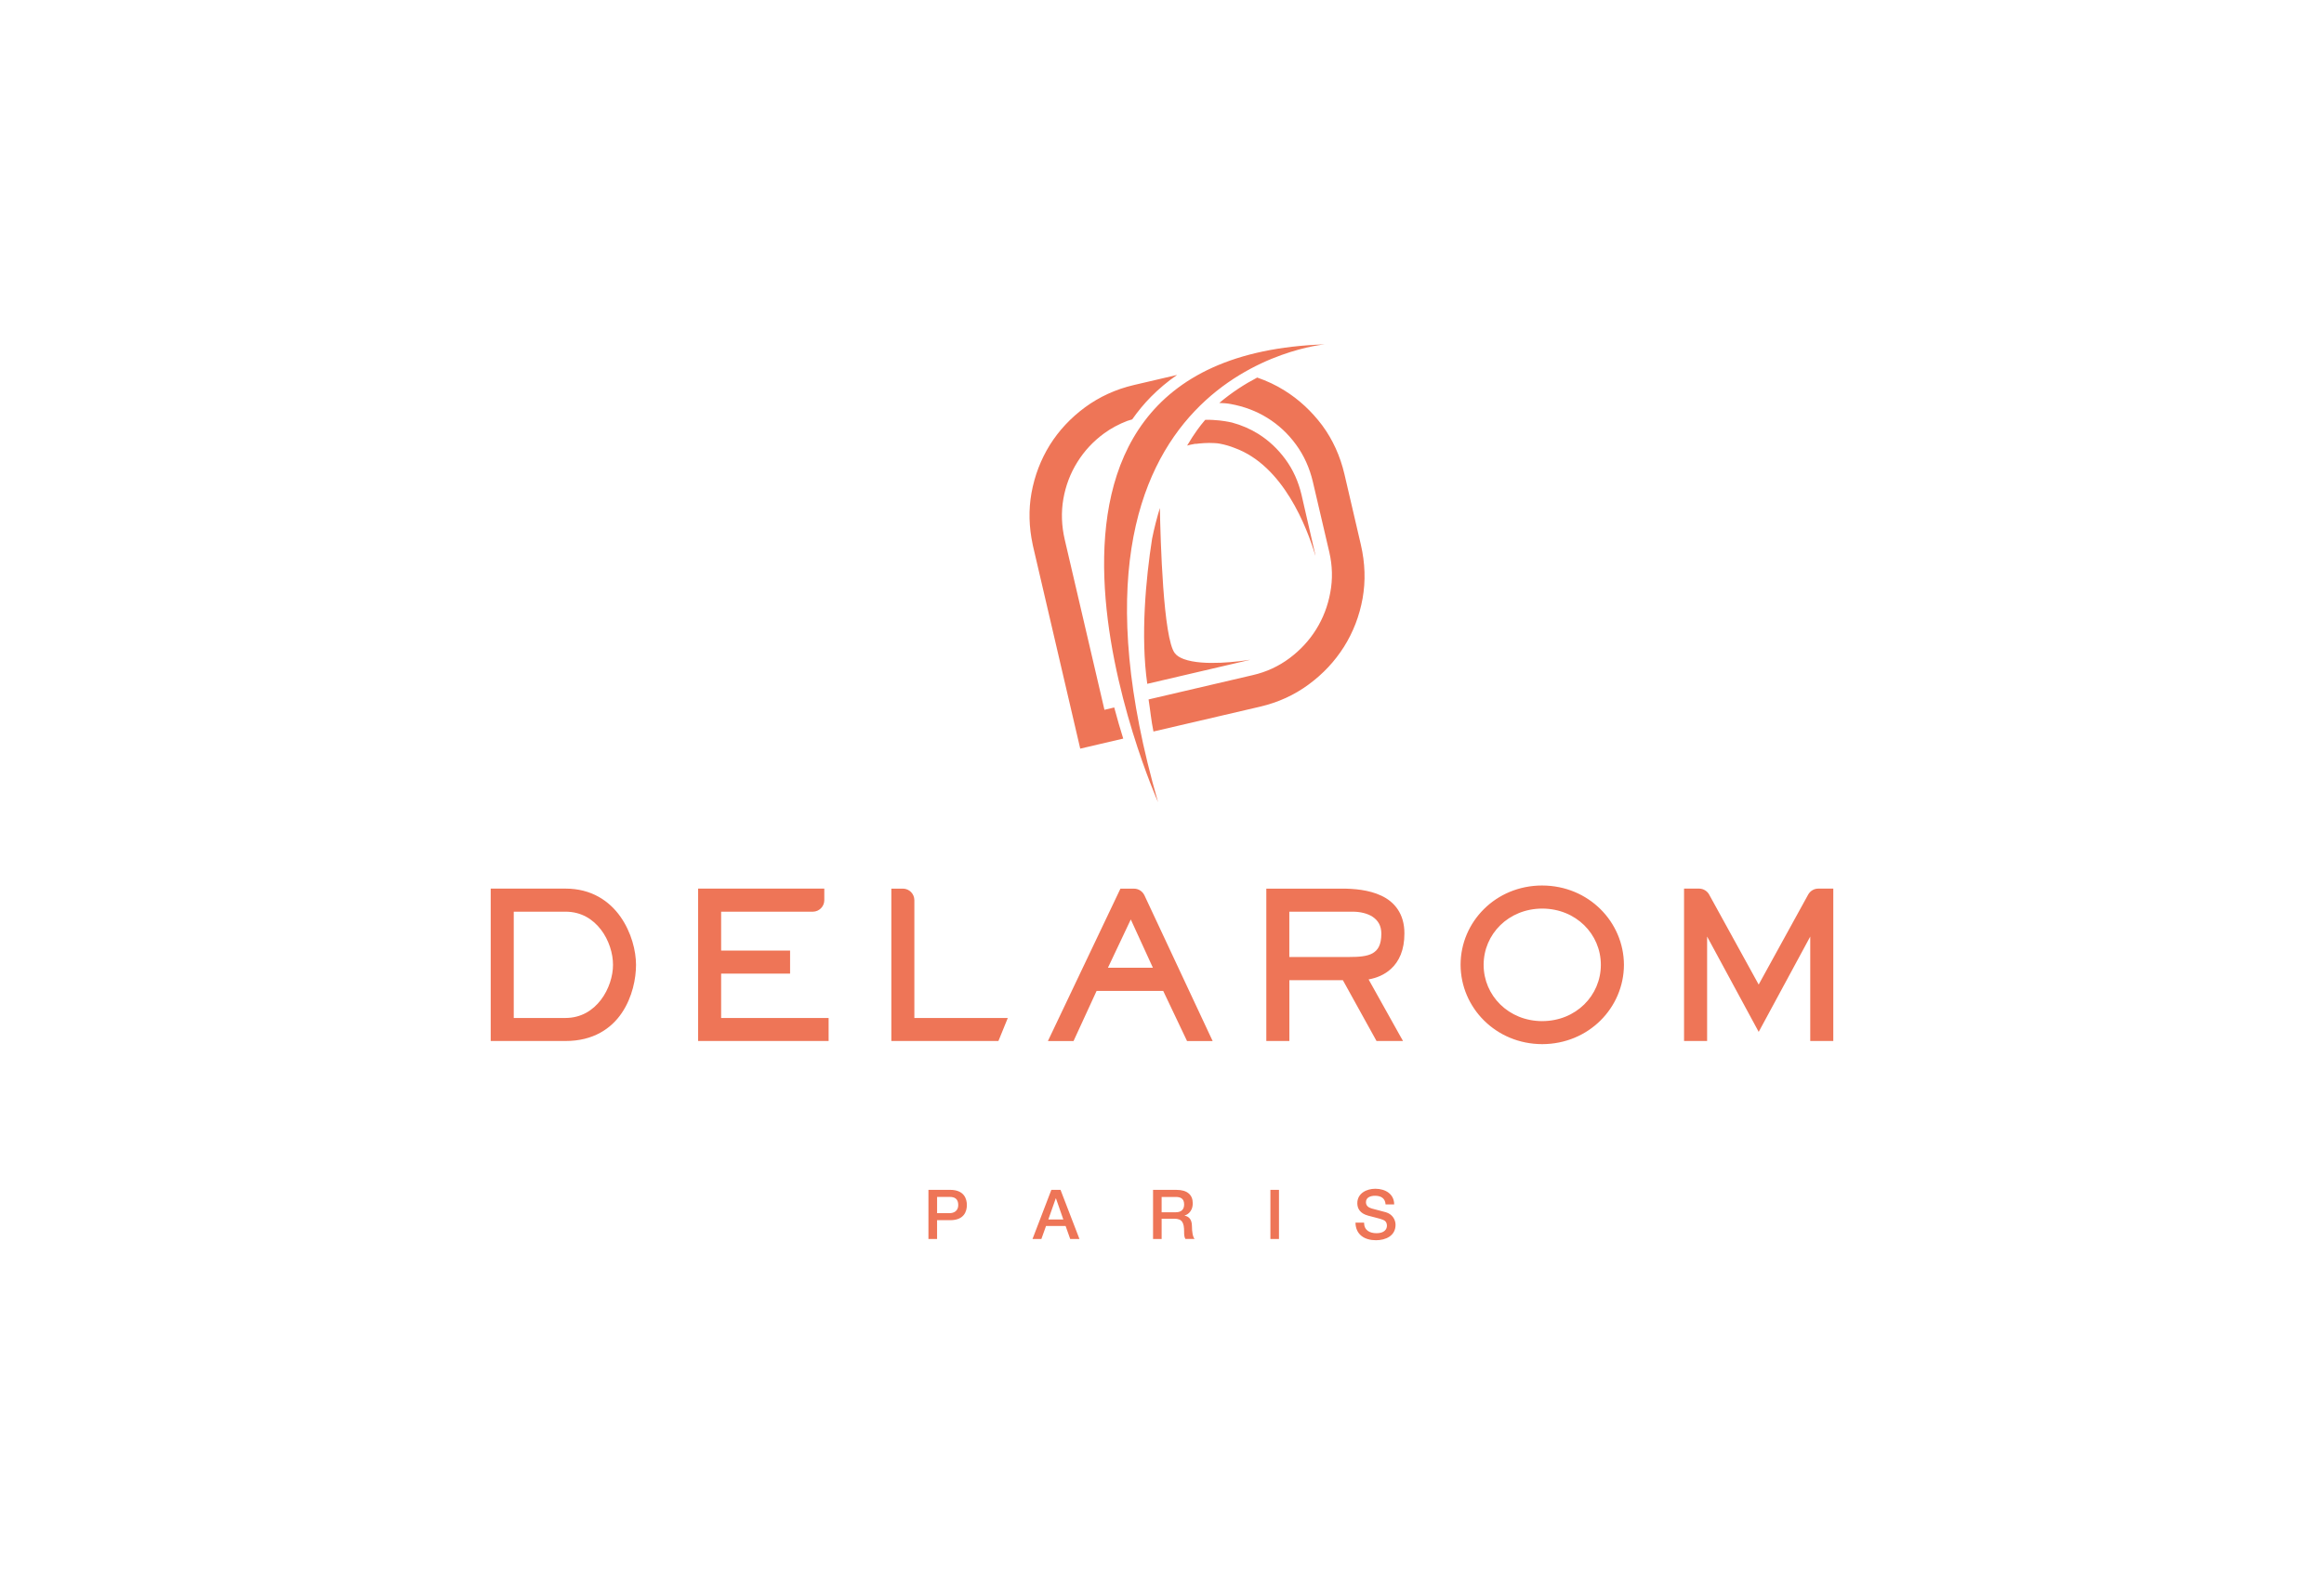 <?xml version="1.0" encoding="utf-8"?>
<!DOCTYPE svg PUBLIC "-//W3C//DTD SVG 1.1//EN" "http://www.w3.org/Graphics/SVG/1.1/DTD/svg11.dtd" >
<svg version="1.1" 
	 xmlns="http://www.w3.org/2000/svg" xmlns:xlink="http://www.w3.org/1999/xlink" x="0px" y="0px" width="220px" height="150px"
	 viewBox="0 0 220 150" enable-background="new 0 0 220 150" xml:space="preserve">
<g>
	<path fill="#EE7557" d="M58.732,86.774c-1.045-1.48-2.742-2.66-5.2-2.656h-7.08v14.425h7.1c2.608,0,4.31-1.174,5.31-2.655
		c1.008-1.49,1.346-3.27,1.346-4.556C60.208,90.034,59.782,88.262,58.732,86.774z M56.884,94.65c-0.76,0.994-1.865,1.71-3.353,1.714
		h-4.897V86.302h4.898c1.492,0,2.594,0.71,3.354,1.697c0.758,0.986,1.148,2.27,1.143,3.333c0.005,1.046-0.385,2.323-1.143,3.317
		L56.884,94.65z M145.993,83.823c-2.203,0-4.143,0.864-5.52,2.235c-1.382,1.37-2.208,3.247-2.208,5.273
		c0.013,4.058,3.33,7.5,7.73,7.51c4.402-0.01,7.723-3.45,7.734-7.51c-0.014-4.054-3.334-7.498-7.737-7.507L145.993,83.823z
		 M145.993,96.663c-3.182-0.006-5.546-2.415-5.546-5.33s2.365-5.318,5.546-5.324c3.19,0.005,5.55,2.41,5.55,5.324
		s-2.36,5.323-5.55,5.328V96.663z M129.557,92.715c0.74-0.133,1.512-0.432,2.134-1.014c0.75-0.687,1.26-1.77,1.256-3.327
		c0.014-1.89-0.966-3.017-2.176-3.582c-1.207-0.572-2.64-0.67-3.702-0.672h-7.194v14.425h2.182v-5.758h5.065l3.186,5.758h2.51
		l-0.232-0.407l-3.027-5.42L129.557,92.715z M122.053,90.593v-4.29h5.977c0.71-0.003,1.413,0.154,1.915,0.486
		c0.5,0.342,0.817,0.822,0.82,1.602c-0.01,1.076-0.324,1.55-0.826,1.846c-0.51,0.293-1.303,0.357-2.204,0.354h-5.683L122.053,90.593
		z M78.03,85.213v-0.017v0.032 M68.266,96.364v-4.198h6.527v-2.184h-6.527v-3.68h8.696c0.585-0.01,1.063-0.486,1.07-1.074v-1.11
		H66.085v14.426h12.356v-2.18C78.441,96.364,68.266,96.364,68.266,96.364z M108.34,84.758l-0.013-0.022
		c-0.175-0.364-0.55-0.614-0.98-0.614h-1.282L99.198,98.55h2.427l2.185-4.75h6.304l2.258,4.75h2.424
		C114.796,98.55,108.34,84.758,108.34,84.758z M104.883,91.608l2.163-4.57l2.092,4.57C109.138,91.608,104.883,91.608,104.883,91.608
		z M161.798,84.68l0.008,0.016L161.798,84.68L161.798,84.68z"/>
	<path fill="#EE7557" d="M172.126,84.118c-0.412,0-0.762,0.228-0.95,0.556l-0.016,0.027l-4.676,8.5l-4.68-8.504l-0.007-0.017
		c-0.188-0.332-0.545-0.563-0.953-0.563h-1.424v14.426h2.183v-9.886l4.883,9.023l4.88-9.022v9.885h2.182V84.117L172.126,84.118
		L172.126,84.118z M86.558,96.364v-11.15l-0.004-0.02l0.004,0.02c0-0.603-0.487-1.095-1.09-1.095h-1.09v14.424h10.134l0.074-0.172
		l0.817-2.007C95.403,96.364,86.558,96.364,86.558,96.364z M121.59,36.96c-0.81-0.505-1.67-0.91-2.577-1.22
		c-1.172,0.613-2.396,1.397-3.588,2.404c0.365,0.01,0.733,0.037,1.07,0.1c1.254,0.228,2.415,0.655,3.477,1.314
		c1.06,0.656,1.967,1.502,2.716,2.53c0.757,1.032,1.284,2.212,1.594,3.522l1.556,6.656c0.297,1.288,0.33,2.563,0.092,3.825
		c-0.23,1.262-0.674,2.42-1.332,3.48c-0.657,1.055-1.502,1.97-2.526,2.733c-1.03,0.77-2.192,1.31-3.48,1.604l-9.864,2.302
		c0.16,0.977,0.246,2,0.463,3.036l10.097-2.352c1.714-0.402,3.247-1.103,4.6-2.103c1.36-1,2.47-2.188,3.344-3.572
		c0.87-1.386,1.453-2.9,1.756-4.562c0.296-1.654,0.24-3.353-0.163-5.095l-1.55-6.657c-0.407-1.742-1.11-3.286-2.11-4.643
		c-1.008-1.336-2.196-2.447-3.574-3.3L121.59,36.96z M104.552,67.193l-3.76-16.118c-0.304-1.308-0.348-2.593-0.13-3.85
		c0.22-1.255,0.66-2.418,1.323-3.477c0.657-1.06,1.503-1.97,2.53-2.72c0.67-0.49,1.41-0.883,2.205-1.188
		c0.112-0.037,0.27-0.088,0.46-0.14c0.527-0.753,1.114-1.47,1.785-2.15c0.732-0.736,1.55-1.43,2.463-2.058l-4.086,0.955
		c-1.717,0.402-3.25,1.104-4.62,2.104c-1.37,1.01-2.483,2.2-3.344,3.577c-0.855,1.38-1.436,2.896-1.737,4.557
		c-0.28,1.58-0.238,3.2,0.118,4.862l0.017,0.062l-0.004,0.01l4.488,19.25l4.07-0.952c-0.285-0.912-0.576-1.902-0.853-2.947
		l-0.923,0.223H104.552z M125.419,32.597c-34.612,1.147-15.793,43.336-15.793,43.336C97.81,35.015,125.418,32.597,125.419,32.597
		L125.419,32.597z M115.481,42c0.483,0.092,0.957,0.23,1.405,0.41c4.596,1.672,6.826,7.484,7.637,10.198l-0.023-0.15
		c-0.267-1.2-1.292-5.62-1.292-5.62c-0.297-1.258-0.8-2.373-1.52-3.355c-0.72-0.98-1.572-1.78-2.56-2.402
		c-0.77-0.48-1.603-0.84-2.495-1.08c-0.006,0-0.46-0.116-1.176-0.198c-0.39-0.04-0.854-0.073-1.357-0.063l-0.063,0.067l-0.085,0.102
		c-0.268,0.31-0.863,1.063-1.574,2.27c0.12-0.036,0.258-0.07,0.327-0.084l0.487-0.092l-0.02,0.02c0.465-0.062,1.133-0.12,1.765-0.08
		C115.127,41.949,115.305,41.967,115.481,42L115.481,42z M109.058,51.023c-0.584,3.722-1.098,9.18-0.453,13.71
		c0.055-0.01,9.425-2.2,9.598-2.24l0.144-0.04c-0.892,0.14-4.392,0.633-6.28-0.062c-0.366-0.134-0.66-0.312-0.85-0.555
		c-1.106-1.41-1.362-10.766-1.417-13.748c-0.277,0.908-0.532,1.885-0.744,2.936L109.058,51.023z M89.9,114.84h-1.19v-1.537h1.202
		c0.43,0,0.8,0.158,0.8,0.77c0,0.584-0.447,0.767-0.81,0.767 M89.945,112.634H87.89v4.653h0.818v-1.782h1.237
		c1.333,0.007,1.583-0.854,1.583-1.432C91.53,113.5,91.278,112.633,89.945,112.634 M99.238,115.44l0.706-2h0.018l0.697,2H99.238
		L99.238,115.44z M99.526,112.634l-1.785,4.653h0.84l0.44-1.23h1.854l0.437,1.23h0.874l-1.792-4.653h-0.866H99.526z M111.3,114.756
		h-1.335v-1.45h1.323c0.424,0,0.807,0.114,0.807,0.71C112.095,114.502,111.815,114.756,111.3,114.756 M112.141,115.082v-0.014
		c0.15-0.052,0.77-0.277,0.77-1.174c0-0.786-0.52-1.258-1.536-1.258h-2.222v4.648h0.813v-1.917h1.2c0.75,0,0.928,0.38,0.928,1.23
		c0,0.23,0,0.482,0.12,0.686h0.874c-0.176-0.188-0.254-0.685-0.254-1.226C112.834,115.33,112.424,115.121,112.141,115.082
		 M120.262,112.636h0.812v4.65h-0.812V112.636z M131.2,114.756c-0.238-0.068-1.268-0.338-1.34-0.354
		c-0.33-0.093-0.553-0.272-0.553-0.603c0-0.472,0.476-0.605,0.853-0.605c0.562,0,0.968,0.228,1.005,0.82h0.814
		c0-0.974-0.815-1.484-1.79-1.484c-0.836,0-1.7,0.44-1.7,1.368c0,0.48,0.233,0.966,1.032,1.18c0.637,0.175,1.06,0.26,1.387,0.385
		c0.19,0.072,0.384,0.218,0.384,0.57s-0.27,0.705-0.98,0.705c-0.653,0-1.184-0.278-1.184-0.998h-0.812
		c0.02,1.155,0.88,1.663,1.94,1.663c0.927,0,1.852-0.42,1.852-1.46c0-0.483-0.295-1.004-0.91-1.187"/>
</g>
</svg>
